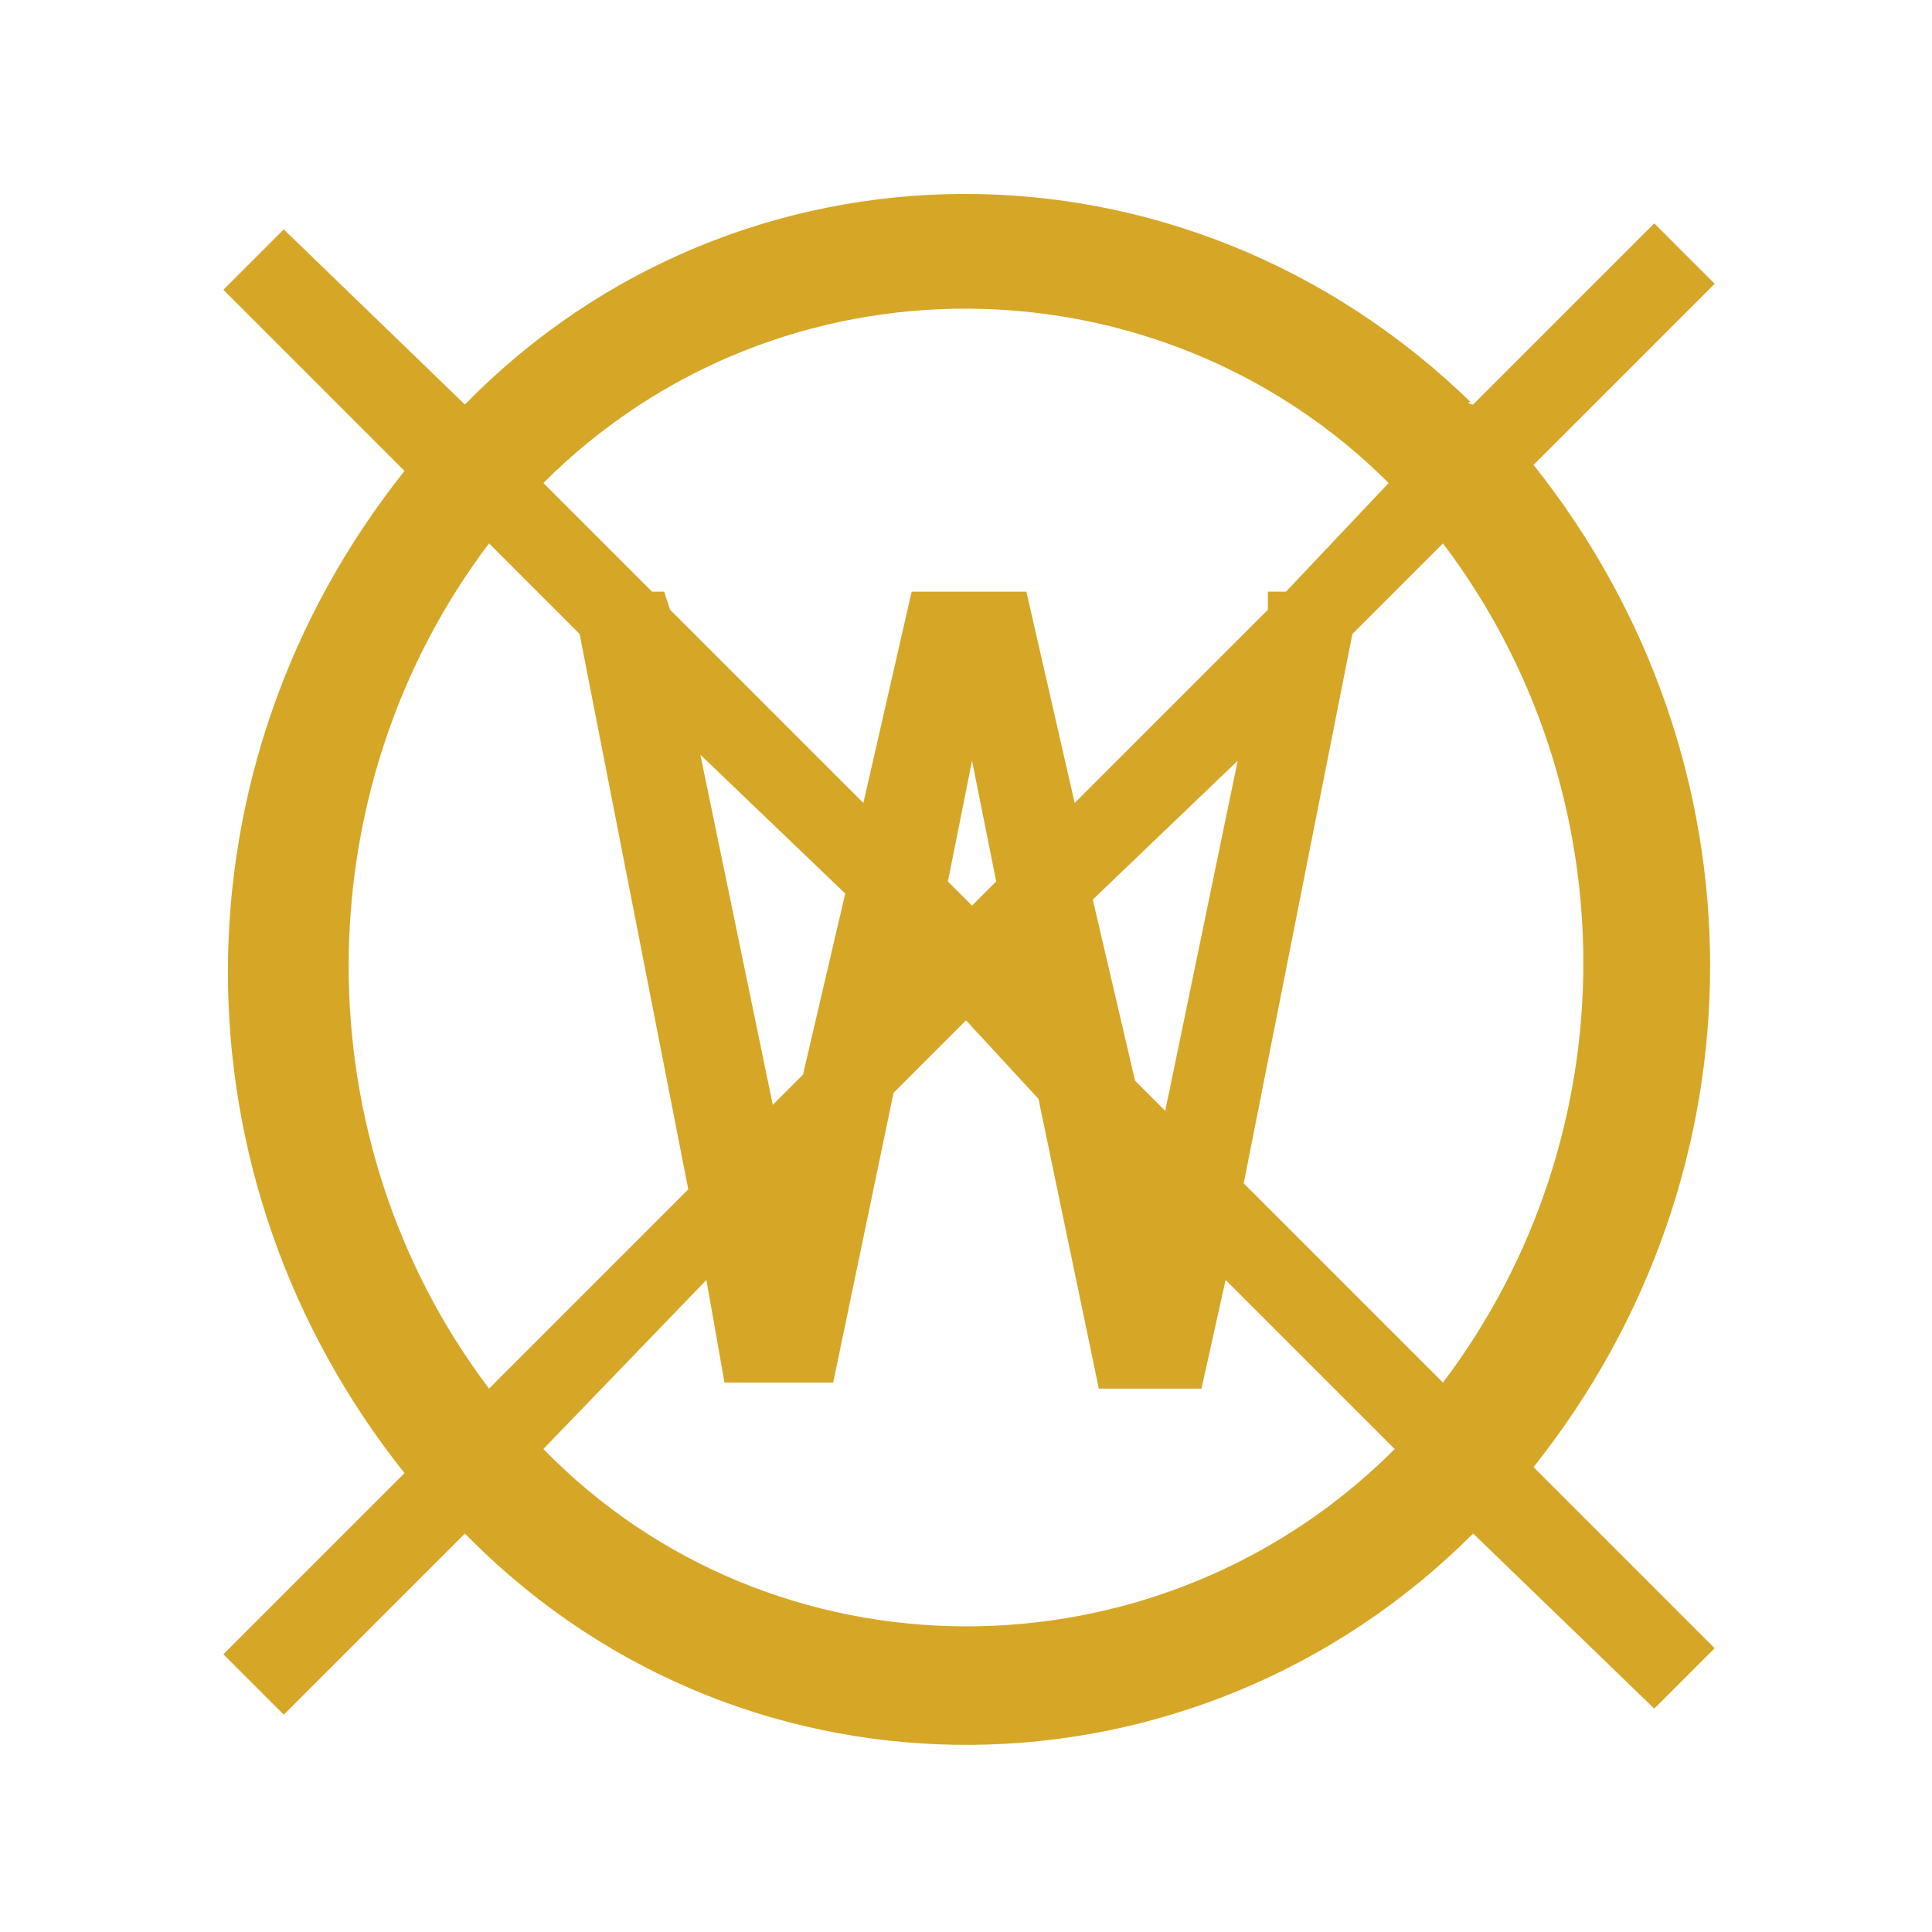 <?xml version="1.0" encoding="utf-8"?>
<!-- Generator: Adobe Illustrator 21.1.0, SVG Export Plug-In . SVG Version: 6.00 Build 0)  -->
<svg version="1.1" id="Warstwa_1" xmlns="http://www.w3.org/2000/svg" xmlns:xlink="http://www.w3.org/1999/xlink" x="0px" y="0px"
	 viewBox="0 0 32 32" style="enable-background:new 0 0 32 32;" xml:space="preserve">
<style type="text/css">
	.st0{fill:none;}
	.st1{fill:#D6A627;}
</style>
<title>Zasób 124</title>
<g id="Warstwa_2">
	<g id="Warstwa_6">
		<rect class="st0" width="32" height="32"/>
		<g id="Warstwa_1-2">
			<path class="st1" d="M24.4,6.7l3-3l1,1l-3,3c3.9,4.9,3.9,11.7,0,16.6l3,3l-1,1l-3-2.9c-4.6,4.6-12,4.7-16.6,0.1l-0.1-0.1l-3,3
				l-1-1l3-3c-3.9-4.9-3.9-11.7,0-16.6l-3-3l1-1l3,2.9C12.2,2.1,19.6,2,24.4,6.7C24.3,6.6,24.3,6.7,24.4,6.7z M22.4,10.5l-1.8,9.1
				l3.3,3.3c3.1-4.1,3.1-9.8,0-13.9L22.4,10.5L22.4,10.5z M20.3,21.2L19.9,23h-1.7l-1-4.8L16,16.9l-1.2,1.2l-1,4.8H12l-0.3-1.7L9,24
				c3.8,3.9,10.1,3.9,14,0.1c0,0,0,0,0.1-0.1L20.3,21.2z M16.5,14.6l-0.4-2l-0.4,2l0.4,0.4C16,15.1,16.5,14.6,16.5,14.6z M11.4,19.7
				l-1.8-9.2L8.1,9C5,13.1,5,18.9,8.1,23L11.4,19.7z M10.8,9.8H11l0.1,0.3l3.2,3.2l0.8-3.5H17l0.8,3.5l3.2-3.2V9.8h0.3L23,8
				C19.2,4.2,12.9,4.1,9,8l0,0L10.8,9.8L10.8,9.8z M11.6,12.5l1.2,5.8l0.5-0.5l0.7-3L11.6,12.5z M18.1,14.9l0.7,3l0.5,0.5l1.2-5.8
				L18.1,14.9z"/>
		</g>
	</g>
</g>
</svg>
